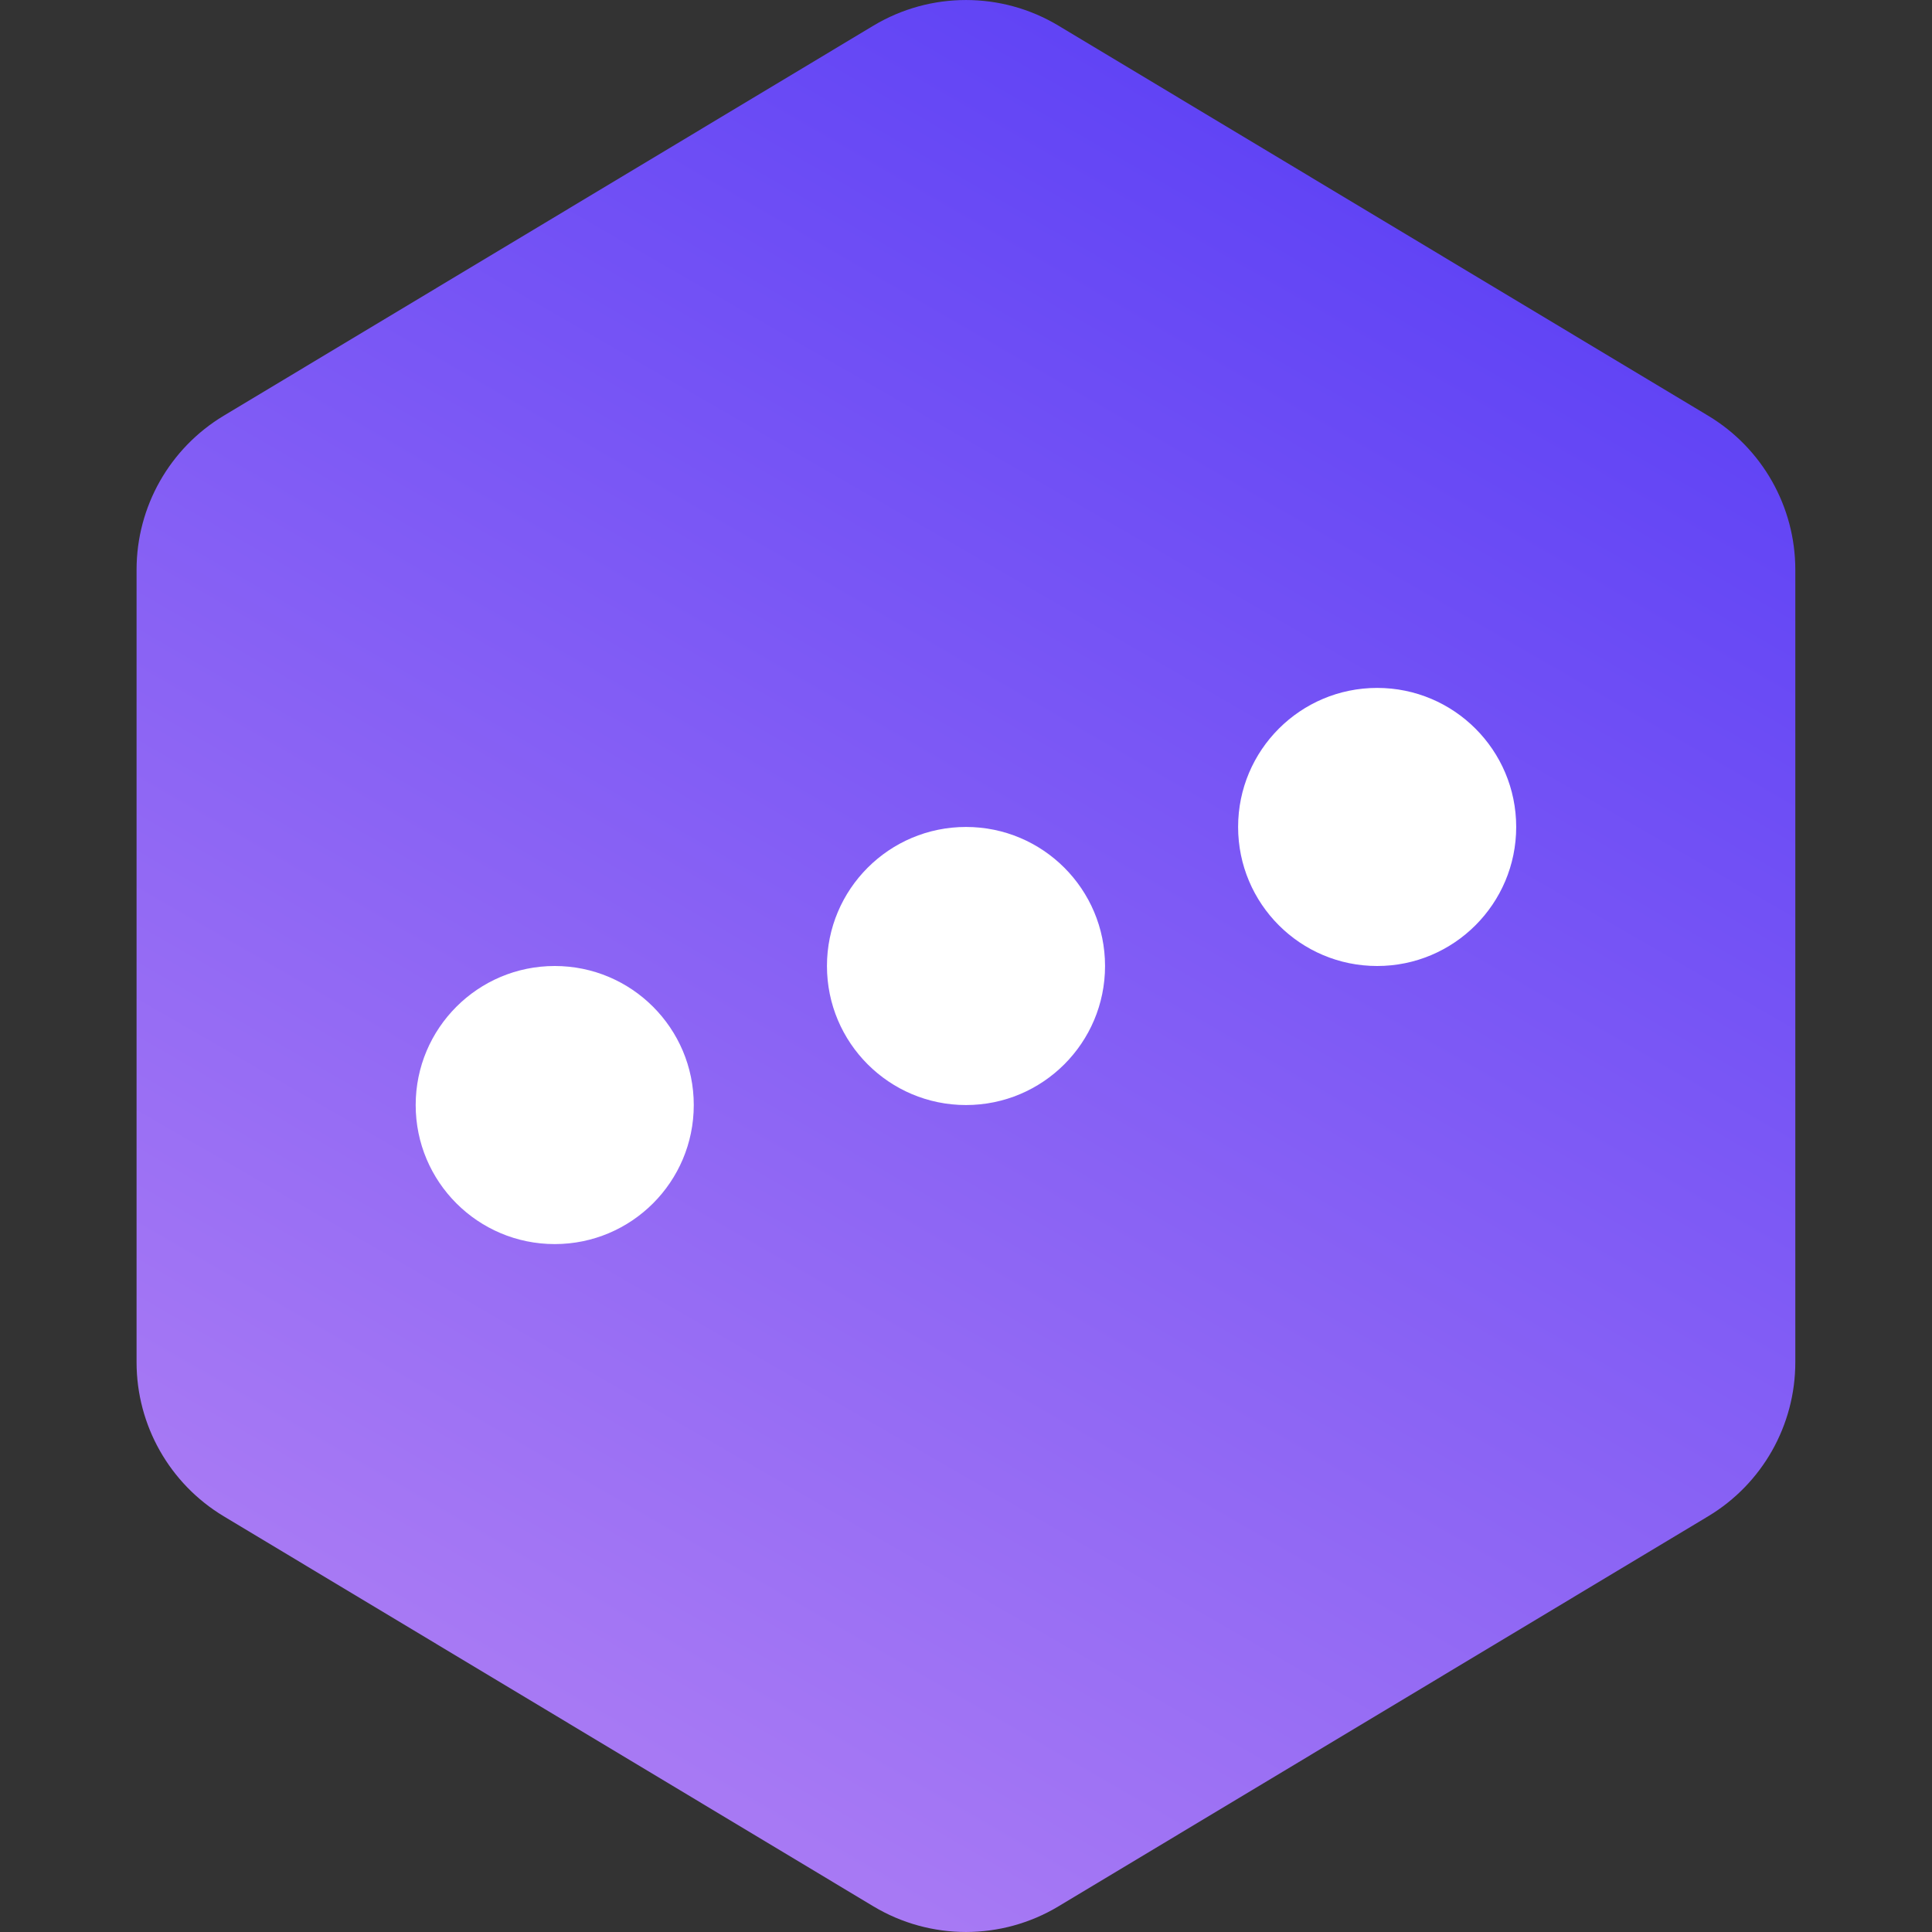 <svg width="32" height="32" viewBox="0 0 32 32" fill="none" xmlns="http://www.w3.org/2000/svg">
<rect x="0" y="0" width="32" height="32" fill="#333333" stroke="none"/>
<path d="M14.468 0.424C15.411 -0.141 16.588 -0.141 17.53 0.424L28.293 6.886C29.189 7.424 29.736 8.392 29.736 9.436V22.564C29.736 23.608 29.189 24.576 28.293 25.114L17.53 31.576C16.588 32.141 15.411 32.141 14.468 31.576L3.705 25.114C2.81 24.576 2.262 23.608 2.262 22.564V9.436C2.262 8.392 2.81 7.424 3.705 6.886L14.468 0.424Z" fill="url(#paint0_linear_1126_914)"/>
<circle cx="9.188" cy="18.303" r="2.303" fill="white"/>
<circle cx="16" cy="16" r="2.303" fill="white"/>
<circle cx="22.81" cy="13.697" r="2.303" fill="white"/>
<defs>
<linearGradient id="paint0_linear_1126_914" x1="23.108" y1="3.71" x2="8.226" y2="29.498" gradientUnits="userSpaceOnUse">
<stop stop-color="#6144F5"/>
<stop offset="1" stop-color="#AB7CF4"/>
</linearGradient>
</defs>
</svg>
